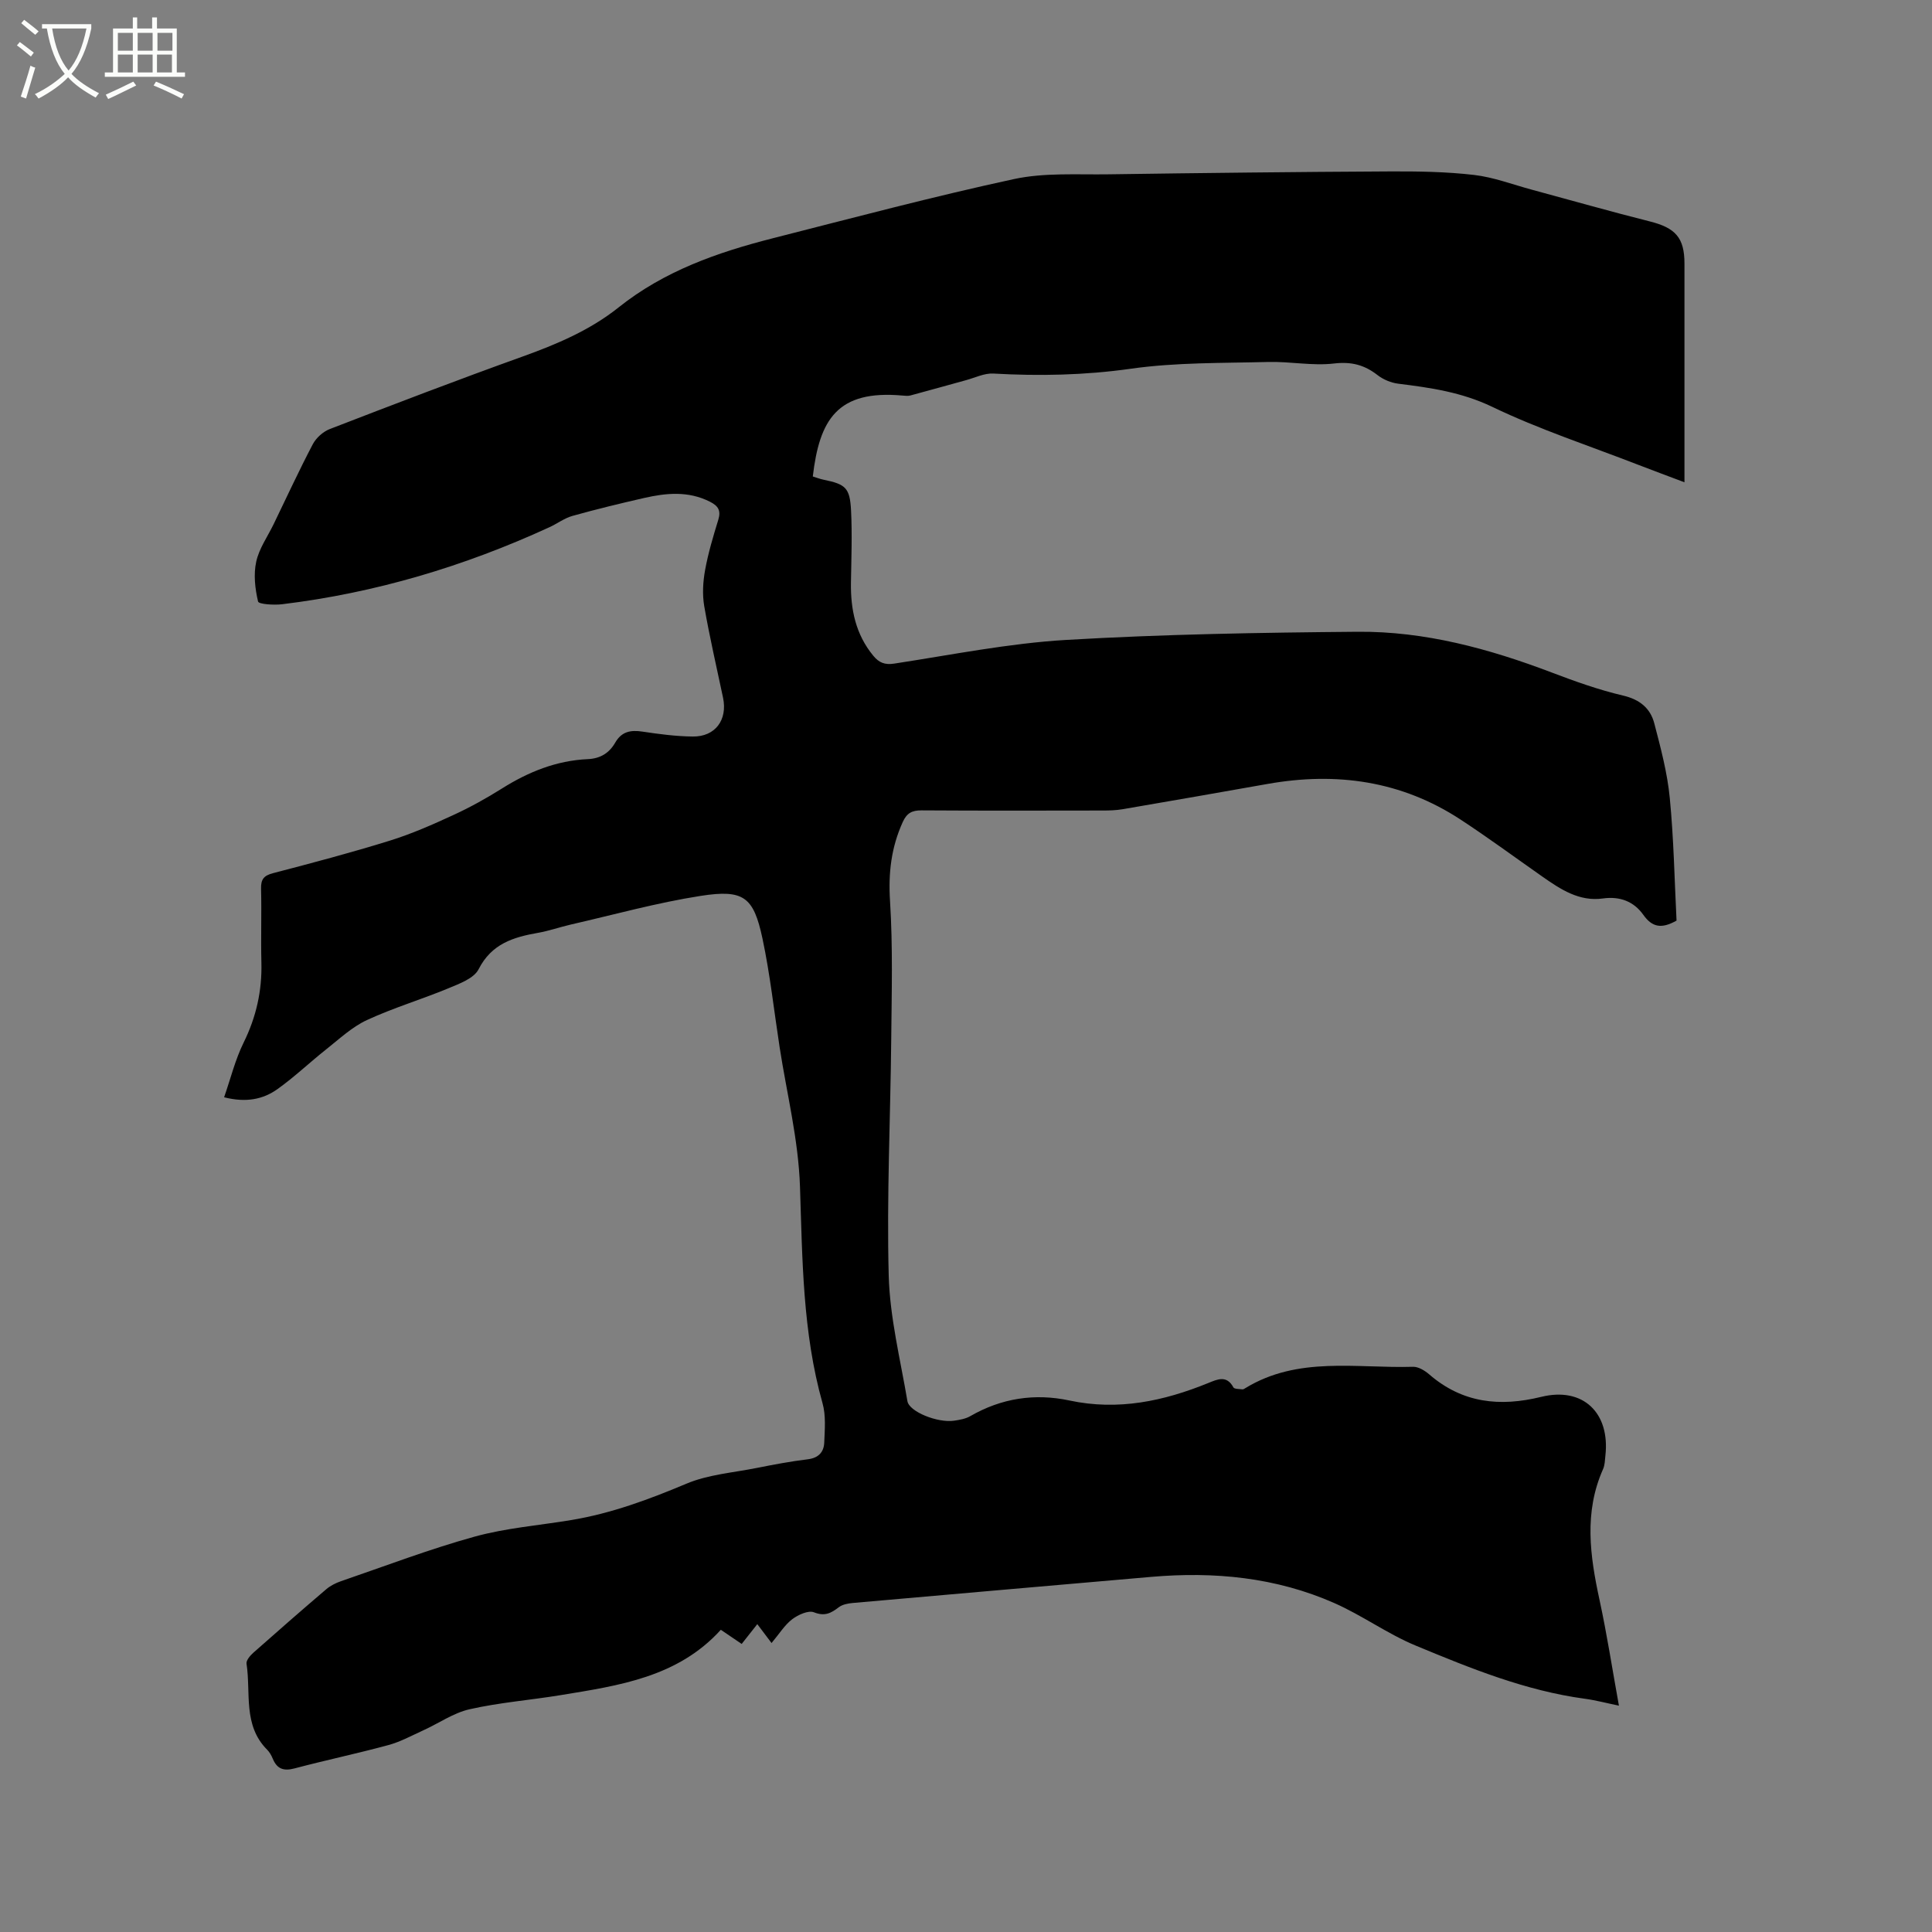 <svg enable-background="new 0 0 400 400" viewBox="0 0 400 400" xmlns="http://www.w3.org/2000/svg"><rect x="0" y="0" width="400" height="400" fill="#808080" stroke="none"/><path d="m6.4 11.7c-1-.8-1.9-1.6-2.9-2.3l.6-.7c.9.7 1.9 1.4 2.9 2.2zm-2.1 8.3c.7-2.1 1.4-4.2 2-6.4.2.1.6.3 1 .4-.7 2.3-1.3 4.4-1.9 6.4zm3-12.8c-1.1-.9-2.1-1.7-2.9-2.4l.6-.7c1 .8 2 1.5 3 2.4zm1.4-1.3v-.9h10.2v.9c-.9 4.2-2.3 7.3-4.1 9.4 1.3 1.4 3.2 2.7 5.7 4-.2.2-.4.5-.7.9-2.5-1.4-4.4-2.7-5.7-4.2-1.4 1.5-3.5 3-6.1 4.4 0 0 0 0-.1-.1-.3-.4-.5-.7-.7-.8 2.7-1.3 4.7-2.8 6.2-4.2-1.8-2.2-3-5.3-3.7-9.4zm9.2 0h-7.1c.6 3.8 1.7 6.7 3.4 8.7 1.7-2 2.9-4.8 3.7-8.7z" fill="#fbfcfa"/><path d="m31.6 3.6h.9v2.3h4.1v9.1h1.7v.9h-16.6v-.9h1.7v-9.1h4.1v-2.3h.9v2.3h3.1v-2.3zm-4 13.3.6.8c-1.9.9-3.8 1.9-5.8 2.8-.2-.3-.3-.6-.5-.9 2-.9 3.9-1.8 5.7-2.7zm-3.2-10.1v3.7h3.1v-3.7zm0 4.5v3.7h3.1v-3.7zm4.1-4.5v3.7h3.1v-3.7zm0 4.5v3.7h3.1v-3.7zm9.1 9.1c-2.1-1.1-4.1-2-5.8-2.7l.5-.8c2.2.9 4.1 1.8 5.8 2.6zm-1.9-13.6h-3.1v3.7h3.1zm-3.2 4.5v3.7h3.1v-3.7z" fill="#fbfcfa"/><path d="m46.4 227.18c1.36-3.91 2.31-7.82 4.05-11.34 2.6-5.28 3.82-10.71 3.67-16.56-.13-5.09.06-10.18-.07-15.27-.05-1.95.56-2.73 2.48-3.23 8.09-2.11 16.19-4.25 24.17-6.73 4.51-1.4 8.88-3.33 13.17-5.31 3.46-1.59 6.81-3.45 10.04-5.48 5.48-3.45 11.3-5.8 17.79-6.09 2.63-.12 4.44-1.28 5.67-3.41 1.32-2.3 3.18-2.66 5.63-2.29 3.45.52 6.94.98 10.42 1.02 4.67.06 7.24-3.44 6.28-8.03-1.33-6.32-2.8-12.62-3.9-18.98-.41-2.41-.26-5.02.18-7.44.64-3.53 1.68-7 2.74-10.44.59-1.93-.05-2.88-1.75-3.73-4.47-2.26-9.06-1.81-13.65-.76-4.95 1.13-9.9 2.33-14.79 3.7-1.69.47-3.18 1.62-4.81 2.36-17.63 8.1-36.02 13.59-55.3 15.93-1.7.21-4.86 0-4.99-.56-.63-2.66-.96-5.62-.38-8.26.59-2.71 2.35-5.17 3.6-7.75 2.68-5.53 5.25-11.11 8.1-16.54.7-1.33 2.13-2.62 3.53-3.16 13.23-5.11 26.48-10.19 39.83-14.98 7.13-2.56 14.04-5.48 19.97-10.21 9.43-7.53 20.45-11.39 31.88-14.3 16.62-4.23 33.2-8.64 49.95-12.26 6.32-1.37 13.07-.89 19.63-.99 19.4-.28 38.79-.5 58.19-.6 5.82-.03 11.69.06 17.46.73 4.05.47 7.98 1.98 11.95 3.05 8.15 2.2 16.28 4.52 24.46 6.58 5.29 1.33 7.15 3.37 7.15 8.72v41.36 3.92c-3.44-1.3-6.58-2.46-9.71-3.67-10.07-3.91-20.39-7.29-30.09-11.95-6.34-3.04-12.78-3.96-19.46-4.79-1.5-.19-3.11-.86-4.3-1.79-2.73-2.12-5.42-2.81-9.02-2.39-4.43.52-9.02-.43-13.53-.32-9.51.25-19.12.07-28.5 1.4-9.54 1.35-18.95 1.54-28.49 1-1.85-.1-3.76.86-5.64 1.37-3.85 1.05-7.68 2.14-11.53 3.17-.5.13-1.06.07-1.59.02-13.6-1.24-17.23 5.05-18.61 16.75.73.22 1.49.52 2.27.68 4.5.92 5.41 1.65 5.65 6.34.25 4.96.06 9.95-.02 14.93-.09 5.56.97 10.73 4.62 15.16 1.18 1.43 2.36 1.94 4.36 1.63 11.83-1.81 23.64-4.19 35.55-4.9 20.09-1.18 40.24-1.52 60.37-1.69 13.92-.12 27.23 3.51 40.2 8.44 4.83 1.84 9.74 3.59 14.76 4.77 3.45.81 5.64 2.61 6.46 5.74 1.33 5.09 2.71 10.26 3.21 15.47.83 8.52.98 17.11 1.4 25.38-3.11 1.75-5.04 1.4-6.89-1.21-1.94-2.73-4.8-3.87-8.37-3.37-4.88.68-8.75-1.89-12.52-4.53-5.64-3.95-11.18-8.04-16.94-11.81-12.24-8.02-25.69-9.9-39.92-7.38-10.01 1.77-20.02 3.53-30.04 5.24-1.35.23-2.74.27-4.11.27-12.51.02-25.03.05-37.54-.03-1.96-.01-3.03.55-3.87 2.4-2.39 5.25-3.01 10.55-2.64 16.36.6 9.49.34 19.04.25 28.56-.16 16.33-.95 32.67-.52 48.98.23 8.7 2.41 17.36 3.87 26.01.37 2.2 6.27 4.55 9.67 4.05 1.14-.17 2.37-.38 3.34-.94 6.45-3.72 13.34-4.78 20.55-3.24 10.05 2.15 19.49.14 28.75-3.63 1.85-.75 3.79-1.68 5.18.91.2.37 1.23.32 1.88.41.18.02.4-.13.58-.24 10.91-6.68 23.02-4.08 34.73-4.43 1.11-.03 2.43.78 3.34 1.56 6.89 5.97 14.63 6.77 23.23 4.66 8.61-2.11 14.25 3.29 13.26 12.17-.1.94-.11 1.96-.49 2.81-3.98 8.95-2.7 17.97-.72 27.09 1.52 7.02 2.61 14.14 4.01 21.87-2.62-.54-4.81-1.13-7.04-1.43-12.31-1.66-23.71-6.31-35.04-11.01-5.83-2.42-11.06-6.25-16.84-8.8-12.09-5.34-24.89-6.56-37.96-5.42-20.58 1.79-41.17 3.58-61.75 5.4-1 .09-2.15.31-2.9.89-1.6 1.23-2.9 1.92-5.13 1.04-1.16-.46-3.28.51-4.51 1.44-1.56 1.19-2.65 3-4.27 4.92-1.24-1.65-2-2.65-2.95-3.91-1.22 1.55-2.17 2.76-3.23 4.1-1.45-.98-2.83-1.92-4.32-2.93-8.93 9.84-21.12 11.55-33.17 13.53-6.27 1.03-12.65 1.52-18.83 2.92-3.37.76-6.41 2.92-9.63 4.38-2.38 1.08-4.71 2.37-7.21 3.04-6.43 1.75-12.97 3.12-19.42 4.83-2.24.59-3.61.13-4.5-1.99-.28-.68-.66-1.37-1.17-1.88-5.06-5.07-3.34-11.78-4.27-17.82-.1-.67.75-1.67 1.4-2.25 5-4.43 10.03-8.83 15.11-13.16.86-.73 1.95-1.28 3.02-1.65 9.21-3.16 18.34-6.65 27.71-9.24 6.49-1.79 13.32-2.32 20-3.43 8.31-1.38 16.09-4.27 23.84-7.53 4.48-1.89 9.61-2.27 14.47-3.24 3.53-.7 7.08-1.38 10.65-1.81 2.23-.27 3.33-1.5 3.41-3.46.11-2.72.37-5.61-.36-8.17-4.13-14.67-4.16-29.78-4.66-44.78-.33-9.85-2.73-19.26-4.21-28.86-1.16-7.53-1.98-15.12-3.56-22.56-1.84-8.62-3.89-10.2-12.77-8.82-9.06 1.41-17.96 3.89-26.92 5.94-2.27.52-4.49 1.31-6.77 1.71-5.12.9-9.62 2.26-12.31 7.54-.97 1.91-3.99 3-6.29 3.96-5.57 2.31-11.39 4.04-16.85 6.57-3.08 1.43-5.7 3.91-8.42 6.06-3.4 2.69-6.55 5.71-10.07 8.22-3 2.14-6.52 2.85-11.06 1.7z"/></svg>